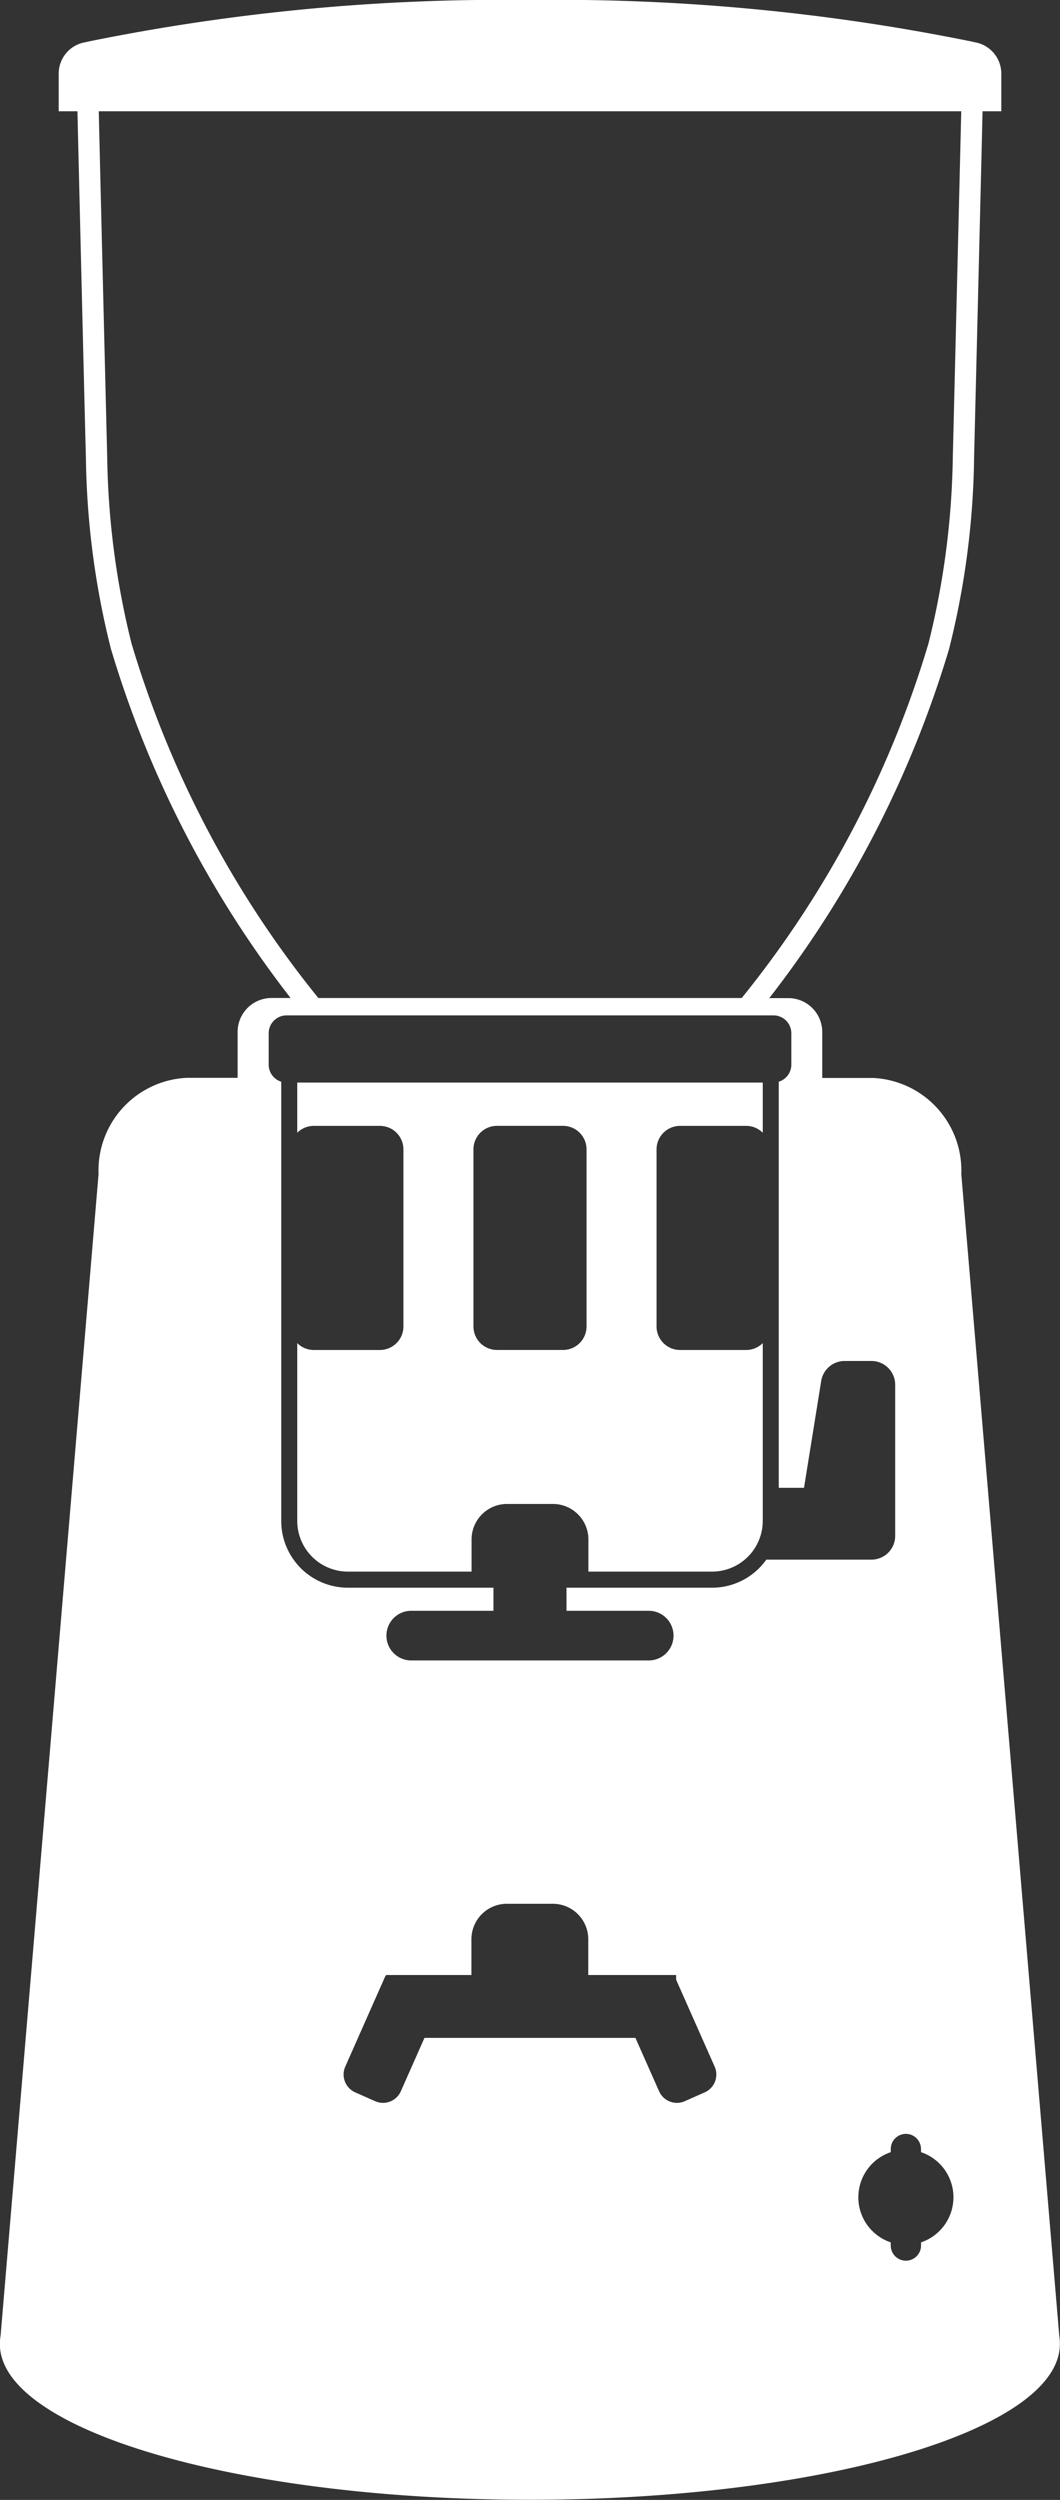 <svg xmlns="http://www.w3.org/2000/svg" width="39.586" height="93.277" viewBox="0 0 39.586 93.277">
  <rect x="0" y="0" width="39.586" height="93.277" fill="#333333" stroke="none"/>
  <g id="traditional" transform="translate(0)">
    <path id="Tracciato_365" data-name="Tracciato 365" d="M-931.393,3060.622l-3.659-43.348a3.458,3.458,0,0,0-3.31-3.59h-1.883v-1.712a1.267,1.267,0,0,0-1.267-1.267h-.711a39.772,39.772,0,0,0,6.713-13.023,30.666,30.666,0,0,0,.936-7.153c.011-.466.234-9.466.316-12.914h.7v-1.406a1.188,1.188,0,0,0-1.053-1.178v-.007a77.56,77.56,0,0,0-16.548-1.56,77.558,77.558,0,0,0-16.548,1.56v.007a1.188,1.188,0,0,0-1.053,1.178v1.406h.7c.082,3.447.3,12.446.316,12.9a30.67,30.67,0,0,0,.936,7.163A39.772,39.772,0,0,0-960.1,3010.7h-.711a1.267,1.267,0,0,0-1.267,1.267v1.712h-1.883a3.458,3.458,0,0,0-3.31,3.59l-3.659,43.348a1.753,1.753,0,0,0-.027.306c0,3.21,8.862,5.812,19.793,5.812s19.793-2.6,19.793-5.812A1.753,1.753,0,0,0-931.393,3060.622Zm-14.308-13.467v.177l1.438,3.241a.727.727,0,0,1-.37.96l-.745.33a.727.727,0,0,1-.96-.37l-.884-1.992H-955.1l-.883,1.992a.727.727,0,0,1-.96.37l-.745-.33a.728.728,0,0,1-.37-.96l1.5-3.386.016.007v-.039h3.195v-1.334a1.324,1.324,0,0,1,1.324-1.324h1.716a1.324,1.324,0,0,1,1.324,1.324v1.334Zm9.145,6.493v.117a1.776,1.776,0,0,1,1.211,1.683,1.776,1.776,0,0,1-1.037,1.614,1.776,1.776,0,0,1-.173.069v.117a.566.566,0,0,1-.566.566.566.566,0,0,1-.566-.566v-.117a1.781,1.781,0,0,1-.91-.694,1.77,1.77,0,0,1-.3-.989,1.776,1.776,0,0,1,1.211-1.683v-.117a.566.566,0,0,1,.566-.566A.566.566,0,0,1-936.557,3053.647Zm-29.485-56.178a30.448,30.448,0,0,1-.908-6.961c-.093-3.752-.25-10.139-.315-12.894h32.21c-.066,2.755-.223,9.144-.315,12.9a30.394,30.394,0,0,1-.907,6.951,38.485,38.485,0,0,1-6.976,13.235h-15.812A38.483,38.483,0,0,1-966.041,2997.47Zm5.123,15.717v-1.17a.668.668,0,0,1,.668-.668h18.183a.668.668,0,0,1,.668.668v1.17a.664.664,0,0,1-.226.5.663.663,0,0,1-.244.137v15.152h.943l.642-3.986a.887.887,0,0,1,.876-.746h1a.887.887,0,0,1,.887.887v5.639a.887.887,0,0,1-.887.887h-3.926a2.484,2.484,0,0,1-2.024,1.047h-5.438v.861h3.071a.926.926,0,0,1,.926.926.926.926,0,0,1-.926.927h-8.87a.926.926,0,0,1-.926-.927.926.926,0,0,1,.926-.926h3.071v-.861h-5.438a2.49,2.49,0,0,1-2.487-2.488v-16.392a.662.662,0,0,1-.244-.137A.664.664,0,0,1-960.918,3013.186Z" transform="translate(970.952 -2973.463)" fill="#fff"/>
    <path id="Tracciato_366" data-name="Tracciato 366" d="M-913.29,3194.644h4.62v-1.2a1.324,1.324,0,0,1,1.324-1.324h1.715a1.324,1.324,0,0,1,1.324,1.324v1.2h4.62a1.893,1.893,0,0,0,1.891-1.89v-6.635a.875.875,0,0,1-.62.256h-2.468a.878.878,0,0,1-.878-.878v-6.606a.878.878,0,0,1,.878-.878h2.468a.876.876,0,0,1,.62.256v-1.873H-915.18v1.873a.876.876,0,0,1,.619-.256h2.468a.878.878,0,0,1,.878.878v6.606a.878.878,0,0,1-.878.878h-2.468a.875.875,0,0,1-.619-.256v6.635A1.893,1.893,0,0,0-913.29,3194.644Zm4.69-15.754a.878.878,0,0,1,.878-.878h2.468a.878.878,0,0,1,.878.878v6.606a.878.878,0,0,1-.878.878h-2.468a.878.878,0,0,1-.878-.878v-6.606Z" transform="translate(926.281 -3136.004)" fill="#fff"/>
  </g>
</svg>
